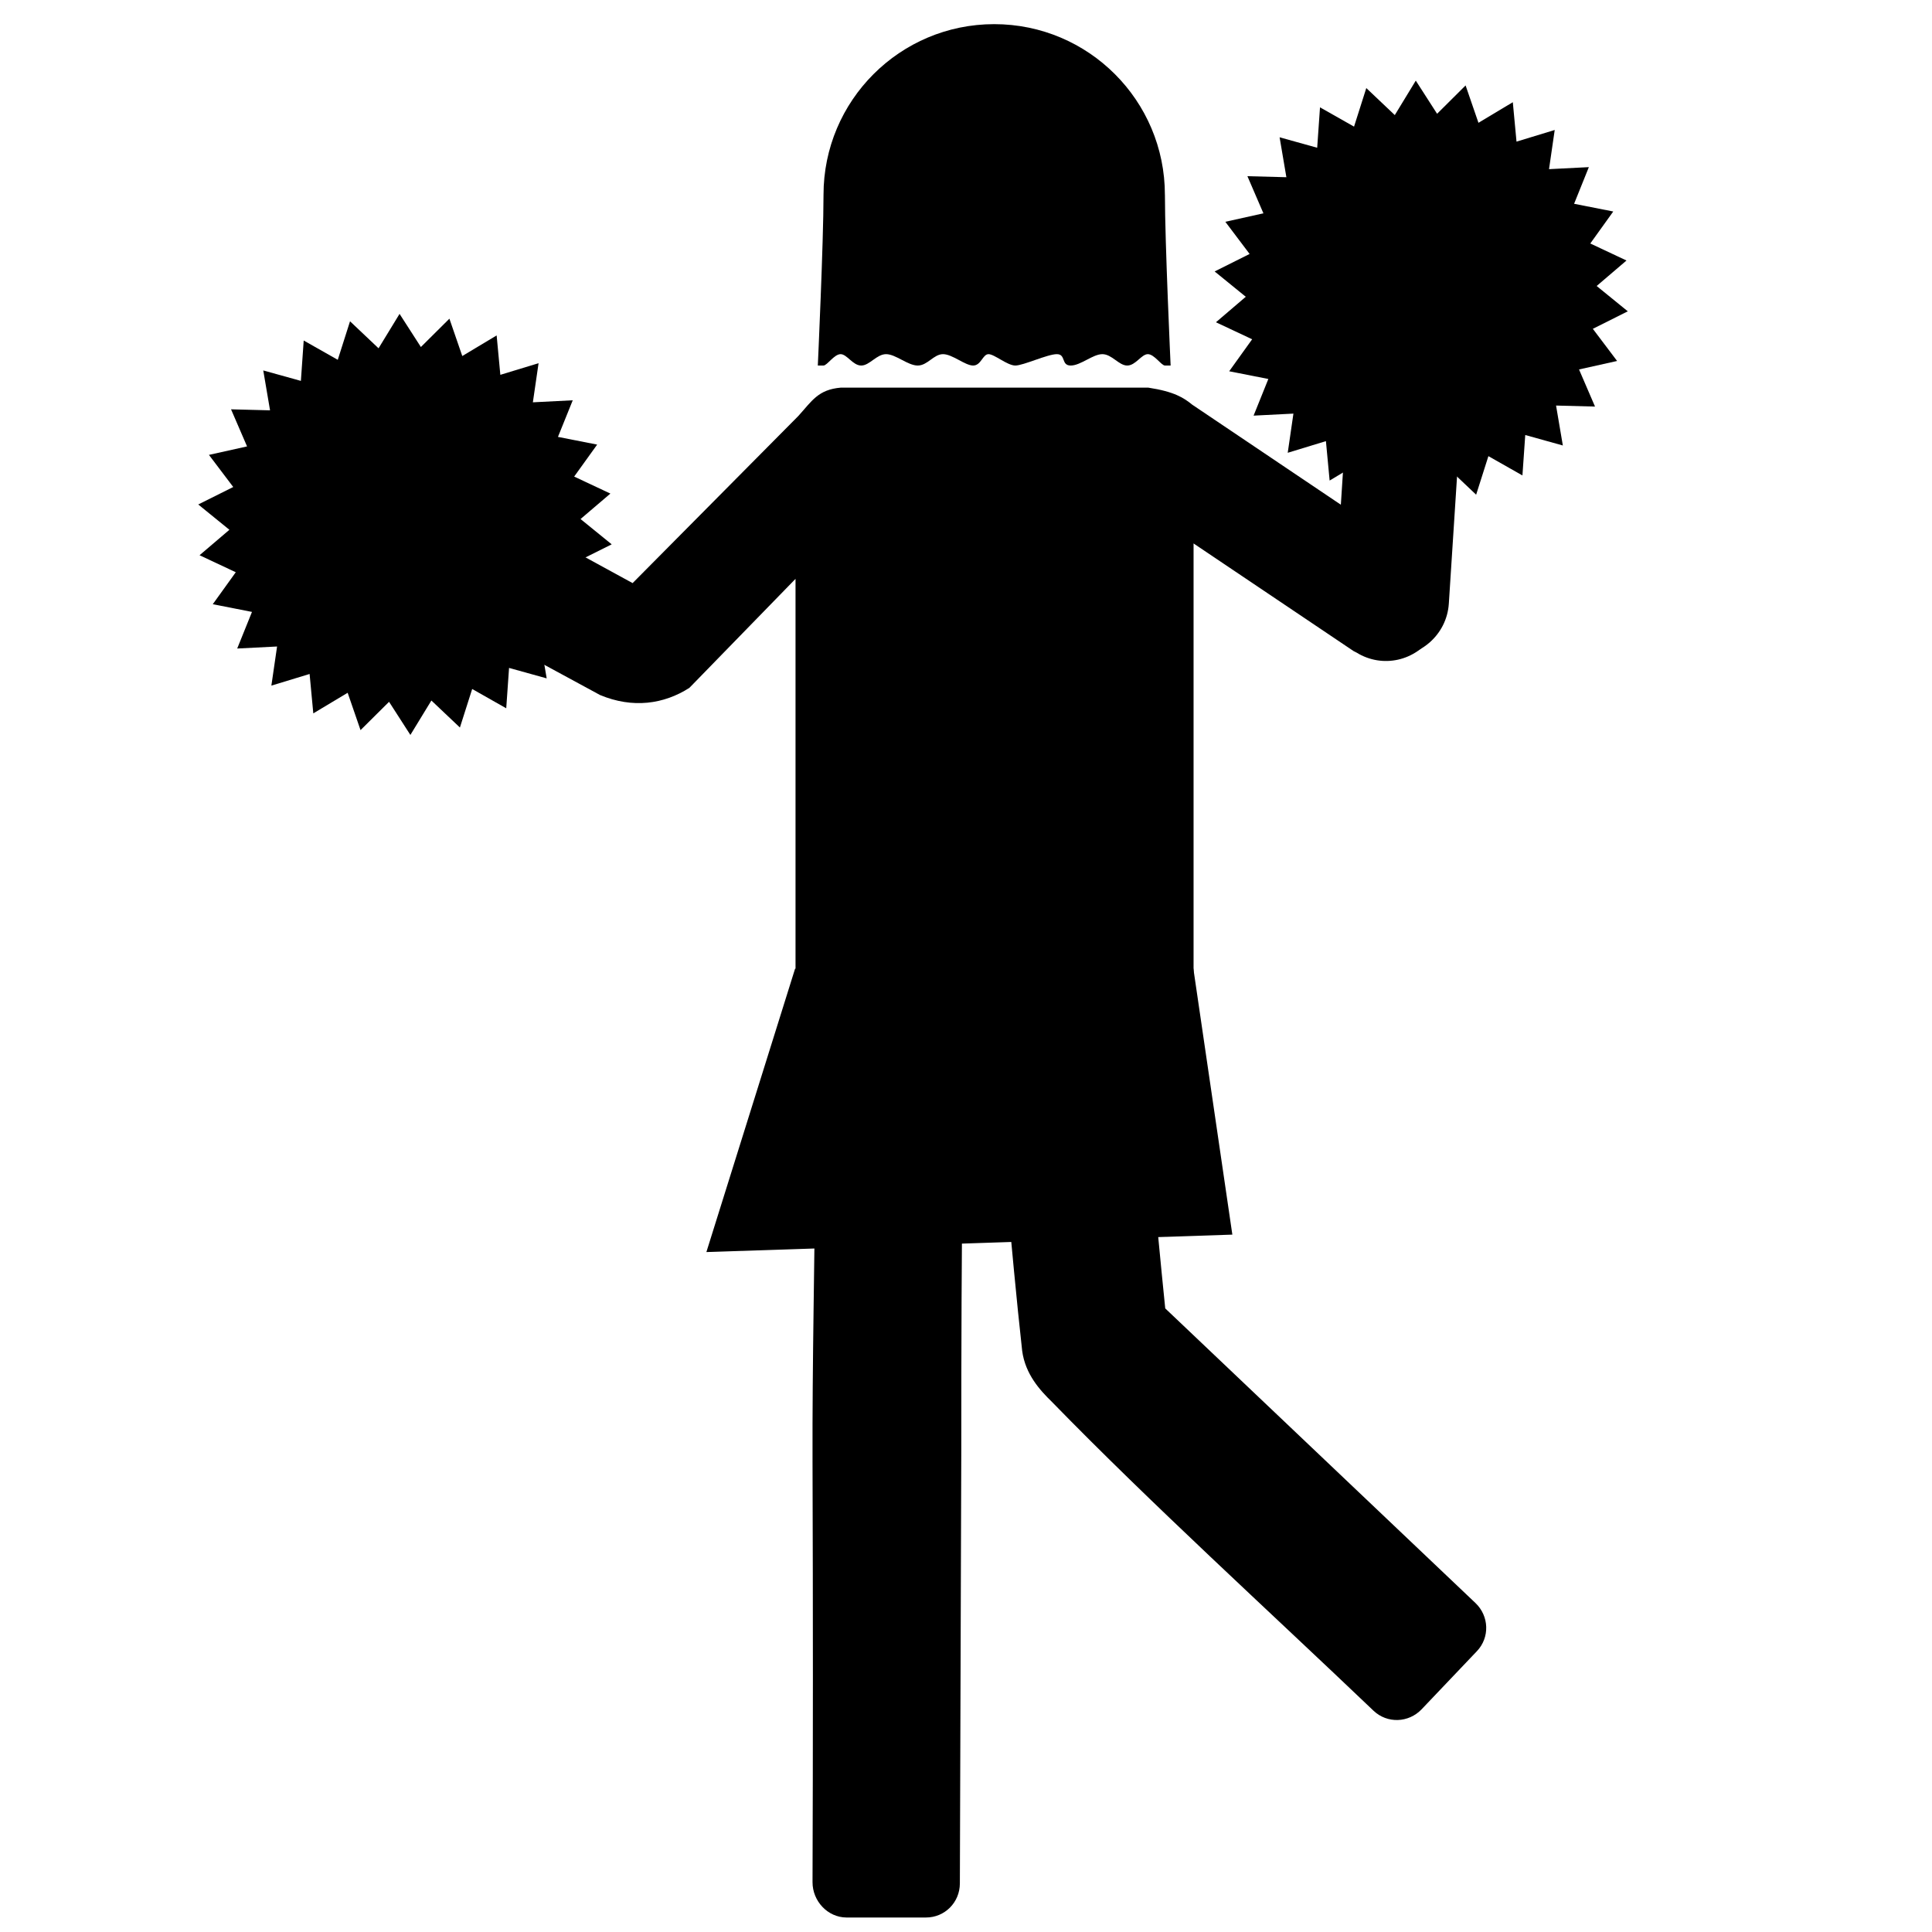 <svg xmlns:dc="http://purl.org/dc/elements/1.1/" xmlns:cc="http://creativecommons.org/ns#" xmlns:rdf="http://www.w3.org/1999/02/22-rdf-syntax-ns#" xmlns:svg="http://www.w3.org/2000/svg" xmlns="http://www.w3.org/2000/svg" xmlns:sodipodi="http://sodipodi.sourceforge.net/DTD/sodipodi-0.dtd" xmlns:inkscape="http://www.inkscape.org/namespaces/inkscape" viewBox="0 0 80 80" version="1.1" x="0px" y="0px"><path style="" d="m 45.787,41.684 -3.519,7.86 -0.587,-0.235 c 0.202,2.223 0.403,4.443 0.645,6.628 0.131,0.971 0.741,1.634 1.232,2.112 4.149,4.258 8.925,8.596 13.315,12.787 0.567,0.54 1.454,0.508 1.994,-0.059 l 2.288,-2.405 c 0.54,-0.567 0.508,-1.454 -0.059,-1.994 L 48.25,54.178 c -0.38,-3.717 -0.705,-7.526 -1.056,-11.262 -0.069,-0.734 -0.686,-1.232 -1.408,-1.232 z" fill="#000000" fill-opacity="1" stroke="none"></path><path style="" d="m 34.818,16.051 c -0.945,0.079 -1.2,0.557 -1.76,1.173 l -6.863,6.921 -8.798,-4.81 c -0.688,-0.374 -1.562,-0.102 -1.936,0.587 l -0.88,1.701 c -0.374,0.688 -0.16,1.503 0.528,1.877 l 9.737,5.279 c 1.355,0.566 2.643,0.379 3.695,-0.293 0.021,-0.021 0.038,-0.037 0.059,-0.059 l 4.341,-4.458 0,23.228 c 0,1.044 0.833,1.877 1.877,1.877 l 12.728,0 c 1.044,0 1.877,-0.833 1.877,-1.877 l 0,-24.694 6.628,4.458 0.117,0.059 c 1.076,0.666 2.457,0.355 3.167,-0.704 0.71,-1.059 0.436,-2.483 -0.587,-3.226 -0.025,-0.017 -0.034,-0.042 -0.059,-0.059 L 49.365,16.755 C 49.021,16.474 48.625,16.215 47.546,16.051 z" fill="#000000" fill-opacity="1" stroke="none"></path><path d="m 48.237,8.068 c 0,1.952 0.236,7.068 0.236,7.068 0,0 -0.084,0 -0.234,0 -0.15,0 -0.443,-0.471 -0.709,-0.471 -0.266,0 -0.506,0.471 -0.854,0.471 -0.348,0 -0.635,-0.471 -1.031,-0.471 -0.395,0 -0.899,0.471 -1.308,0.471 -0.409,0 -0.189,-0.471 -0.577,-0.471 -0.388,0 -1.384,0.471 -1.717,0.471 -0.333,0 -0.866,-0.471 -1.11,-0.471 -0.244,0 -0.305,0.471 -0.639,0.471 -0.333,0 -0.858,-0.471 -1.246,-0.471 -0.388,0 -0.639,0.471 -1.048,0.471 -0.409,-5e-6 -0.912,-0.471 -1.308,-0.471 -0.395,0 -0.683,0.471 -1.031,0.471 -0.348,0 -0.588,-0.471 -0.854,-0.471 -0.266,0 -0.558,0.471 -0.709,0.471 -0.15,0 -0.234,0 -0.234,0 0,0 0.236,-5.116 0.236,-7.068 0,-3.904 3.165,-7.068 7.068,-7.068 3.904,0 7.068,3.165 7.068,7.068 z" style="" fill="#000000" fill-opacity="1" stroke="none"></path><path style="" d="m 35.228,46.67 c -0.783,-0.011 -1.456,0.625 -1.466,1.408 -0.03,4.145 -0.13,8.328 -0.117,12.435 0.021,6.439 0.02,11.648 0,17.421 -0.003,0.783 0.625,1.463 1.408,1.466 l 3.285,0 c 0.783,0.002 1.405,-0.625 1.408,-1.408 l 0.059,-17.949 c -9.77e-4,-4.099 0.012,-8.398 0.059,-11.907 0.011,-0.783 -0.566,-1.397 -1.349,-1.408 z" fill="#000000" fill-opacity="1" stroke="none"></path><path d="m 49.415,40.11 1.614,11.013 -21.779,0.722 3.673,-11.735 z" style="" fill="#000000" stroke="none"></path><path d="m 57.473,27.187 c 1.302,0.084 2.436,-0.892 2.52,-2.194 l 0.714,-11.054 c 0.05,-0.782 -0.557,-1.45 -1.339,-1.501 l -1.878,-0.121 c -0.782,-0.05 -1.449,0.536 -1.499,1.317 l -0.714,11.054 c -0.084,1.302 0.893,2.415 2.196,2.499 z" style="" fill="#000000" fill-opacity="1" stroke="none"></path><path style="" d="m 22.356,26.438 0.281,1.652 -1.558,-0.433 -0.117,1.672 -1.41,-0.799 -0.508,1.595 -1.181,-1.118 -0.87,1.425 -0.883,-1.372 -1.181,1.173 -0.533,-1.546 -1.423,0.852 -0.153,-1.631 -1.583,0.482 0.236,-1.62 -1.651,0.084 0.612,-1.516 -1.623,-0.319 0.952,-1.324 -1.5,-0.704 1.236,-1.054 -1.29,-1.048 1.449,-0.723 -1.006,-1.33 1.578,-0.351 -0.663,-1.536 1.615,0.042 -0.281,-1.652 1.558,0.433 0.117,-1.672 1.41,0.799 0.508,-1.595 1.181,1.118 0.87,-1.425 0.883,1.372 1.181,-1.173 0.533,1.546 1.423,-0.852 0.153,1.631 1.583,-0.482 -0.236,1.62 1.651,-0.084 -0.612,1.516 1.623,0.319 -0.952,1.324 1.5,0.704 -1.236,1.054 1.29,1.048 -1.449,0.723 1.006,1.33 -1.578,0.351 0.663,1.536 z" fill="#000000" fill-opacity="1" stroke="none"></path><path transform="matrix(0.378,0,0,0.384,17.8,10.01)" d="m 123.368,17.664 0.743,4.306 -4.118,-1.129 -0.309,4.359 -3.728,-2.081 -1.343,4.158 -3.122,-2.913 -2.299,3.716 -2.334,-3.576 -3.122,3.057 -1.41,-4.03 -3.763,2.221 -0.405,-4.251 -4.185,1.256 0.624,-4.224 -4.364,0.218 1.617,-3.952 -4.29,-0.832 2.516,-3.45 -3.966,-1.835 3.268,-2.748 -3.411,-2.731 3.831,-1.886 -2.659,-3.468 4.171,-0.914 -1.752,-4.003 4.268,0.11 -0.743,-4.306 4.118,1.129 0.309,-4.359 3.728,2.081 1.343,-4.158 3.122,2.913 2.299,-3.716 2.334,3.576 3.122,-3.057 1.41,4.03 3.763,-2.221 0.405,4.251 4.185,-1.256 -0.624,4.224 4.364,-0.218 -1.617,3.952 4.29,0.832 -2.516,3.45 3.966,1.835 -3.268,2.748 3.411,2.731 -3.831,1.886 2.659,3.468 -4.171,0.914 1.752,4.003 z" style="" fill="#000000" fill-opacity="1" stroke="none"></path></svg>